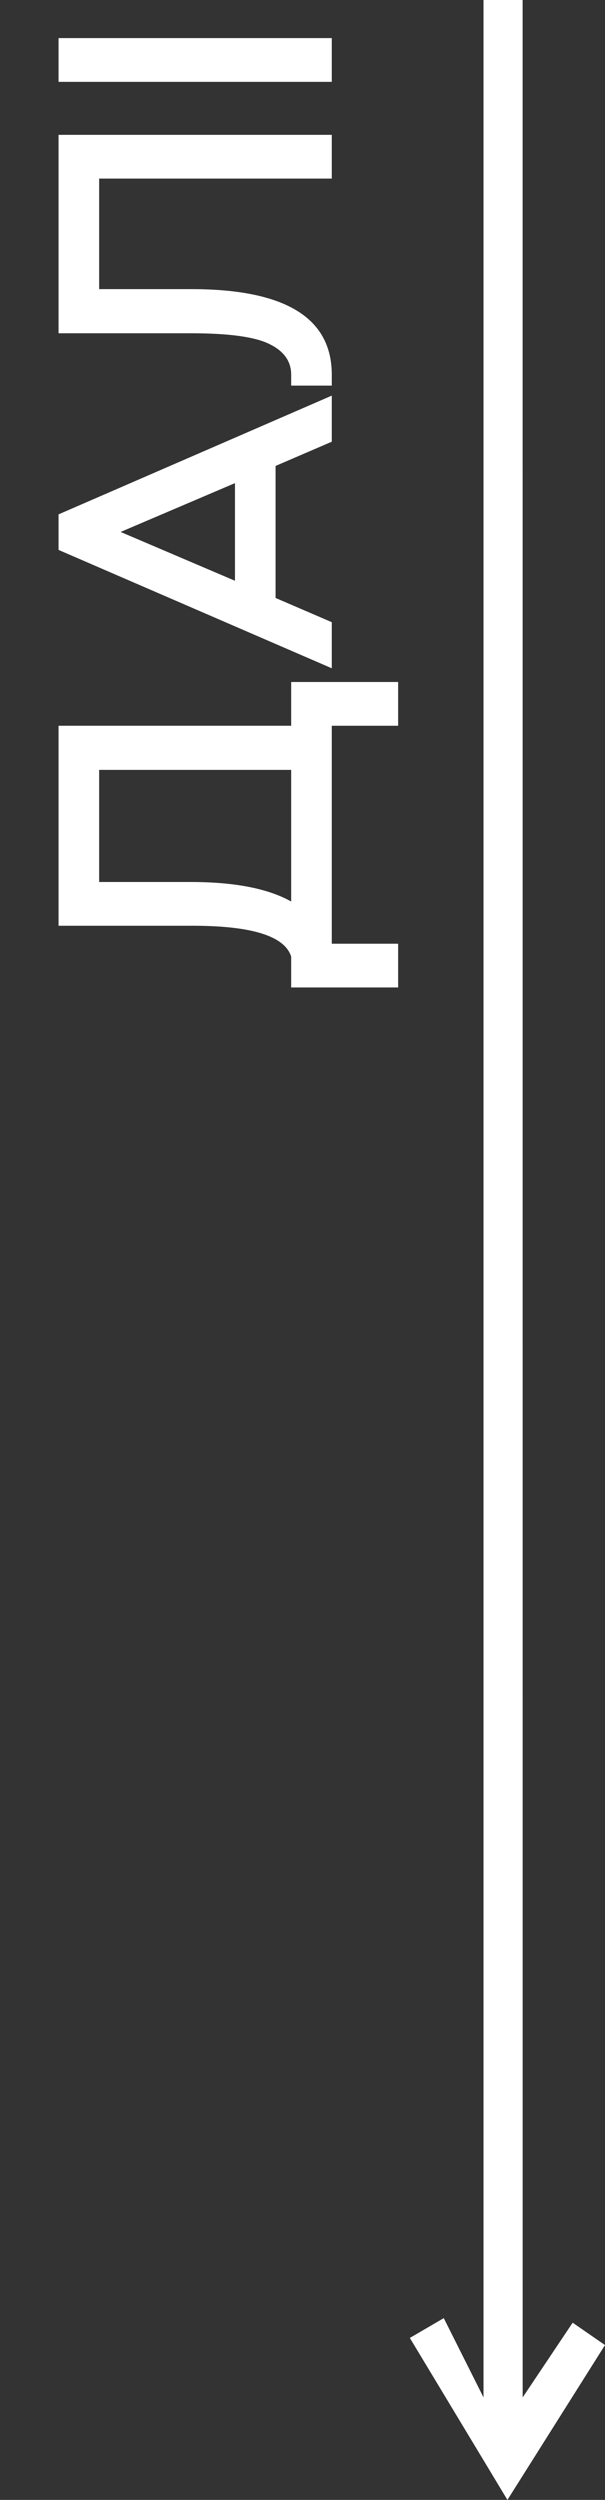 <svg width="31" height="128" viewBox="0 0 31 128" fill="none" xmlns="http://www.w3.org/2000/svg">
<rect x="0" y="0" width="31" height="128" fill="#333333" stroke="none"/>
<path d="M29.343 118.927L26.781 122.753L26.779 0H24.775V122.753L22.738 118.693L21 119.707L26 128L31 120.072L29.343 118.927Z" fill="white"/>
<path d="M17 48.32L20.4 48.32L20.4 50.56L14.92 50.56L14.92 48.98C14.587 47.927 12.9 47.4 9.86 47.4L3 47.4L3 37.16L14.92 37.16L14.92 34.92L20.4 34.92L20.4 37.16L17 37.16L17 48.32ZM14.92 46.16L14.92 39.42L5.08 39.42L5.08 45.16L9.76 45.16C12.013 45.16 13.733 45.493 14.92 46.16ZM17 31.857L17 34.217L3 28.157L3 26.337L17 20.257L17 22.617L14.12 23.857L14.12 30.617L17 31.857ZM12.04 24.737L6.18 27.237L12.04 29.737L12.04 24.737ZM17 19.184L17 19.744L14.92 19.744L14.92 19.184C14.92 18.504 14.553 17.984 13.82 17.624C13.087 17.251 11.747 17.064 9.8 17.064L3 17.064L3 6.904L17 6.904L17 9.144L5.08 9.144L5.08 14.804L9.8 14.804C14.6 14.804 17 16.264 17 19.184ZM17 1.951L17 4.191L3 4.191L3 1.951L17 1.951Z" fill="white"/>
</svg>
